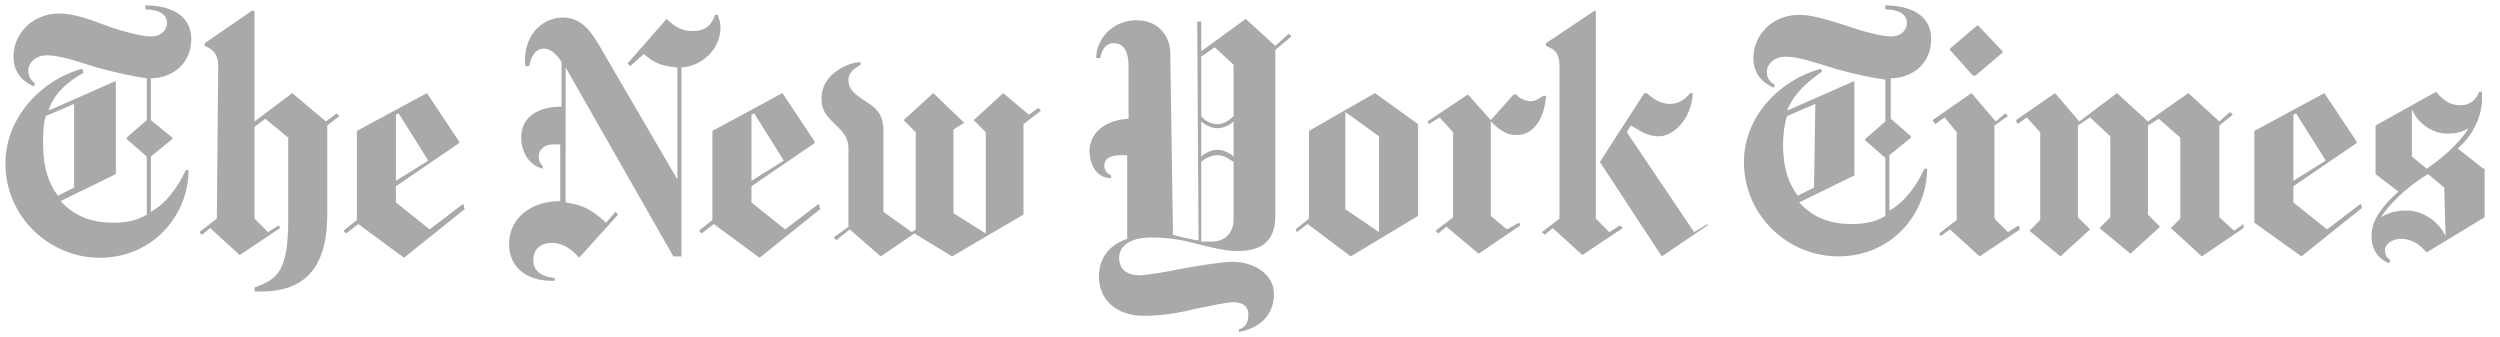 <svg width="289" height="39" viewBox="0 0 289 39" fill="none" xmlns="http://www.w3.org/2000/svg">
<g clip-path="url(#clip0_4755_23584)">
<path d="M22.108 4.524C22.108 1.404 19.15 0.624 16.815 0.624V1.092C18.216 1.092 19.306 1.56 19.306 2.652C19.306 3.276 18.839 4.212 17.438 4.212C16.348 4.212 14.013 3.588 12.301 2.964C10.277 2.184 8.409 1.56 6.852 1.56C3.739 1.56 1.559 3.9 1.559 6.552C1.559 8.892 3.271 9.672 3.894 9.984L4.05 9.672C3.739 9.36 3.271 9.048 3.271 8.112C3.271 7.488 3.894 6.396 5.451 6.396C6.852 6.396 8.72 7.02 11.211 7.8C13.39 8.424 15.726 8.892 16.971 9.048V13.884L14.636 15.912V16.068L16.971 18.096V24.804C15.726 25.584 14.325 25.74 13.079 25.74C10.744 25.74 8.72 25.116 7.008 23.244L13.39 20.124V9.36L5.607 12.792C6.229 10.764 7.942 9.36 9.654 8.424L9.499 7.956C4.828 9.204 0.625 13.572 0.625 18.876C0.625 25.116 5.762 29.796 11.522 29.796C17.749 29.796 21.797 24.804 21.797 19.656H21.485C20.552 21.684 19.15 23.556 17.438 24.492V18.096L19.929 16.068V15.912L17.438 13.884V9.048C19.773 9.048 22.108 7.488 22.108 4.524ZM8.564 21.684L6.696 22.62C5.607 21.216 4.984 19.344 4.984 16.692C4.984 15.6 4.984 14.352 5.295 13.416L8.564 12.012V21.684ZM25.066 25.272L23.042 26.832L23.354 27.144L24.288 26.364L27.713 29.484L32.383 26.364L32.227 26.052L30.982 26.832L29.425 25.272V14.664L30.67 13.728L33.317 15.912V25.428C33.317 31.356 32.072 32.292 29.425 33.228V33.696C33.784 33.852 37.831 32.448 37.831 24.804V14.508L39.233 13.416L38.921 13.104L37.676 14.04L33.784 10.764L29.425 14.04V1.248H29.114L23.665 4.992V5.304C24.288 5.616 25.222 5.928 25.222 7.644L25.066 25.272ZM53.555 23.556L49.663 26.52L45.771 23.4V21.528L53.088 16.536V16.38L49.352 10.764L41.256 15.132V25.428L39.7 26.676L40.011 26.988L41.412 25.896L46.705 29.796L53.71 24.18L53.555 23.556ZM45.771 20.904V13.26L46.082 13.104L49.507 18.564L45.771 20.904ZM83.289 3.12C83.289 2.652 83.133 2.184 82.977 1.716H82.666C82.199 2.964 81.576 3.588 80.02 3.588C78.618 3.588 77.684 2.808 77.062 2.184L72.547 7.332L72.859 7.644L74.415 6.24C75.349 7.02 76.128 7.644 78.307 7.8V20.748L69.122 4.992C68.344 3.744 67.254 2.028 65.075 2.028C62.584 2.028 60.404 4.212 60.716 7.644H61.183C61.339 6.708 61.806 5.616 62.895 5.616C63.674 5.616 64.452 6.396 64.919 7.176V12.324C62.117 12.324 60.249 13.572 60.249 15.912C60.249 17.16 60.871 19.032 62.74 19.5V19.188C62.428 18.876 62.273 18.564 62.273 18.096C62.273 17.316 62.895 16.692 63.985 16.692H64.763V23.244C61.494 23.244 58.848 25.116 58.848 28.236C58.848 31.2 61.339 32.604 64.141 32.448V32.136C62.428 31.98 61.65 31.2 61.65 30.108C61.65 28.704 62.584 28.08 63.829 28.08C65.075 28.08 66.165 28.86 66.943 29.796L71.457 24.804L71.146 24.492L70.056 25.74C68.344 24.18 67.41 23.712 65.386 23.4V7.8L77.84 29.64H78.774V7.8C81.109 7.644 83.289 5.772 83.289 3.12ZM94.653 23.556L90.761 26.52L86.869 23.4V21.528L94.186 16.536V16.38L90.45 10.764L82.355 15.132V25.428L80.798 26.676L81.109 26.988L82.51 25.896L87.803 29.796L94.809 24.18L94.653 23.556ZM86.869 20.904V13.26L87.181 13.104L90.606 18.564L86.869 20.904ZM120.028 12.48L118.939 13.26L115.981 10.764L112.556 13.884L113.957 15.288V26.988L110.221 24.648V14.976L111.466 14.196L107.886 10.764L104.461 13.884L105.862 15.288V26.52L105.395 26.832L102.126 24.492V15.132C102.126 12.948 101.036 12.324 99.79 11.544C98.701 10.764 98.078 10.296 98.078 9.204C98.078 8.268 99.012 7.8 99.479 7.488V7.176C98.234 7.176 94.965 8.424 94.965 11.388C94.965 12.948 95.743 13.572 96.521 14.352C97.3 15.132 98.078 15.756 98.078 17.16V26.208L96.365 27.456L96.677 27.768L98.234 26.52L101.814 29.64L105.706 26.988L110.065 29.64L118.316 24.804V14.352L120.34 12.792L120.028 12.48ZM148.984 3.9L147.427 5.304L144.002 2.184L138.865 5.928V2.496H138.398L138.554 27.768C138.087 27.768 136.686 27.456 135.596 27.144L135.284 6.084C135.284 4.524 134.195 2.34 131.393 2.34C128.59 2.34 126.722 4.524 126.722 6.708H127.189C127.345 5.772 127.812 4.992 128.746 4.992C129.68 4.992 130.459 5.616 130.459 7.644V13.728C127.656 13.884 125.944 15.444 125.944 17.472C125.944 18.72 126.567 20.592 128.435 20.592V20.28C127.812 19.968 127.656 19.5 127.656 19.188C127.656 18.252 128.435 17.94 129.68 17.94H130.303V27.612C127.968 28.392 127.034 30.108 127.034 31.98C127.034 34.632 129.057 36.504 132.171 36.504C134.35 36.504 136.219 36.192 138.087 35.724C139.643 35.412 141.667 34.944 142.601 34.944C143.847 34.944 144.314 35.568 144.314 36.348C144.314 37.44 143.847 37.908 143.224 38.064V38.376C145.715 37.908 147.271 36.348 147.271 34.008C147.271 31.668 144.936 30.264 142.446 30.264C141.2 30.264 138.554 30.732 136.686 31.044C134.506 31.512 132.327 31.824 131.704 31.824C130.614 31.824 129.369 31.356 129.369 29.796C129.369 28.548 130.459 27.456 133.105 27.456C134.506 27.456 136.219 27.612 137.931 28.08C139.799 28.548 141.511 29.016 143.068 29.016C145.403 29.016 147.427 28.236 147.427 24.96V5.772L149.295 4.212L148.984 3.9ZM142.601 13.416C142.134 13.884 141.511 14.352 140.733 14.352C139.955 14.352 139.176 13.884 138.865 13.416V6.552L140.422 5.46L142.601 7.488V13.416ZM142.601 18.096C142.29 17.784 141.511 17.316 140.733 17.316C139.955 17.316 139.176 17.784 138.865 18.096V14.04C139.176 14.352 139.955 14.82 140.733 14.82C141.511 14.82 142.29 14.352 142.601 14.04V18.096ZM142.601 25.428C142.601 26.676 141.823 27.924 140.11 27.924H138.865V18.72C139.176 18.408 139.955 17.94 140.733 17.94C141.511 17.94 142.134 18.408 142.601 18.72V25.428ZM163.929 14.352L158.947 10.764L151.319 15.132V25.272L149.762 26.52L149.918 26.832L151.163 25.896L156.145 29.64L163.929 24.96V14.352ZM155.522 24.18V12.948L159.414 15.756V26.832L155.522 24.18ZM178.718 11.076H178.407C177.94 11.388 177.473 11.7 177.006 11.7C176.383 11.7 175.604 11.388 175.293 10.92H174.982L172.335 13.884L169.689 10.92L165.019 14.04L165.174 14.352L166.42 13.572L167.976 15.288V25.116L165.953 26.676L166.264 26.988L167.198 26.208L170.934 29.328L175.76 26.052L175.604 25.74L174.203 26.52L172.335 24.96V14.04C173.114 14.82 174.048 15.6 175.137 15.6C177.317 15.756 178.562 13.572 178.718 11.076ZM197.399 26.052L192.106 29.64L184.945 18.72L190.082 10.764H190.394C191.016 11.388 191.95 12.012 193.04 12.012C194.13 12.012 194.908 11.388 195.375 10.764H195.687C195.531 13.884 193.352 15.756 191.795 15.756C190.238 15.756 189.46 14.976 188.526 14.508L188.059 15.288L195.842 26.832L197.399 25.896V26.052ZM180.275 25.272L178.251 26.832L178.562 27.144L179.496 26.364L182.921 29.484L187.591 26.364L187.28 26.052L186.035 26.832L184.478 25.272V1.248H184.322L178.718 4.992V5.304C179.341 5.616 180.275 5.772 180.275 7.644V25.272ZM223.241 4.524C223.241 1.404 220.283 0.624 217.948 0.624V1.092C219.349 1.092 220.439 1.56 220.439 2.652C220.439 3.276 219.972 4.212 218.571 4.212C217.481 4.212 215.146 3.588 213.434 2.964C211.41 2.34 209.542 1.716 207.985 1.716C204.871 1.716 202.692 4.056 202.692 6.708C202.692 9.048 204.404 9.828 205.027 10.14L205.183 9.828C204.716 9.516 204.249 9.204 204.249 8.268C204.249 7.644 204.871 6.552 206.428 6.552C207.829 6.552 209.697 7.176 212.188 7.956C214.368 8.58 216.703 9.048 217.948 9.204V14.04L215.613 16.068V16.224L217.948 18.252V24.96C216.703 25.74 215.302 25.896 214.056 25.896C211.721 25.896 209.697 25.272 207.985 23.4L214.368 20.28V9.36L206.584 12.792C207.362 10.764 209.075 9.36 210.631 8.268L210.476 7.956C205.806 9.204 201.602 13.416 201.602 18.72C201.602 24.96 206.74 29.64 212.5 29.64C218.727 29.64 222.774 24.648 222.774 19.5H222.463C221.529 21.528 220.128 23.4 218.415 24.336V17.94L220.906 15.912V15.756L218.571 13.728V9.048C220.906 9.048 223.241 7.488 223.241 4.524ZM209.697 21.684L207.829 22.62C206.74 21.216 206.117 19.344 206.117 16.692C206.117 15.6 206.273 14.352 206.584 13.416L209.853 12.012L209.697 21.684ZM228.69 2.964H228.534L225.421 5.616V5.772L228.067 8.736H228.379L231.492 6.084V5.928L228.69 2.964ZM233.36 26.052L232.115 26.832L230.558 25.272V14.508L232.115 13.416L231.803 13.104L230.714 14.04L227.911 10.764L223.397 13.884L223.708 14.352L224.798 13.572L226.199 15.288V25.428L224.175 26.988L224.331 27.3L225.421 26.52L228.846 29.64L233.516 26.52L233.36 26.052ZM259.358 25.896L258.268 26.676L256.556 25.116V14.508L258.113 13.26L257.801 12.948L256.556 14.04L252.975 10.764L248.305 14.04L244.724 10.764L240.366 14.04L237.563 10.764L233.049 13.884L233.204 14.352L234.294 13.572L235.851 15.288V25.428L234.606 26.676L238.186 29.64L241.611 26.52L240.21 25.116V14.508L241.611 13.572L243.946 15.756V25.116L242.701 26.364L246.281 29.328L249.706 26.208L248.305 24.804V14.508L249.55 13.728L252.041 15.912V25.272L250.952 26.364L254.532 29.64L259.358 26.364V25.896ZM272.902 23.556L269.01 26.52L265.118 23.4V21.528L272.435 16.536V16.38L268.699 10.764L260.603 15.132V25.74L266.052 29.64L273.057 24.024L272.902 23.556ZM265.118 20.904V13.26L265.429 13.104L268.854 18.564L265.118 20.904ZM287.068 19.5L284.11 17.16C286.134 15.444 286.913 13.104 286.913 11.544V10.608H286.601C286.29 11.388 285.667 12.168 284.422 12.168C283.176 12.168 282.398 11.544 281.62 10.608L274.614 14.508V20.124L277.261 22.152C274.614 24.492 274.147 26.052 274.147 27.3C274.147 28.86 274.926 29.952 276.171 30.42L276.327 30.108C276.015 29.796 275.704 29.64 275.704 28.86C275.704 28.392 276.327 27.612 277.572 27.612C279.129 27.612 280.063 28.704 280.53 29.172L287.224 25.116V19.5H287.068ZM285.356 14.82C284.266 16.692 281.931 18.564 280.53 19.5L278.817 18.096V12.636C279.44 14.196 281.153 15.444 282.865 15.444C283.955 15.444 284.577 15.288 285.356 14.82ZM282.709 27.3C281.931 25.584 280.063 24.336 278.195 24.336C277.728 24.336 276.482 24.336 275.237 25.116C276.015 23.868 278.039 21.684 280.686 20.124L282.554 21.684L282.709 27.3Z" fill="#555450" fill-opacity="0.5"/>
</g>
<defs>
<clipPath id="clip0_4755_23584">
<rect width="288" height="39" fill="white" transform="translate(0.625)"/>
</clipPath>
</defs>
</svg>
